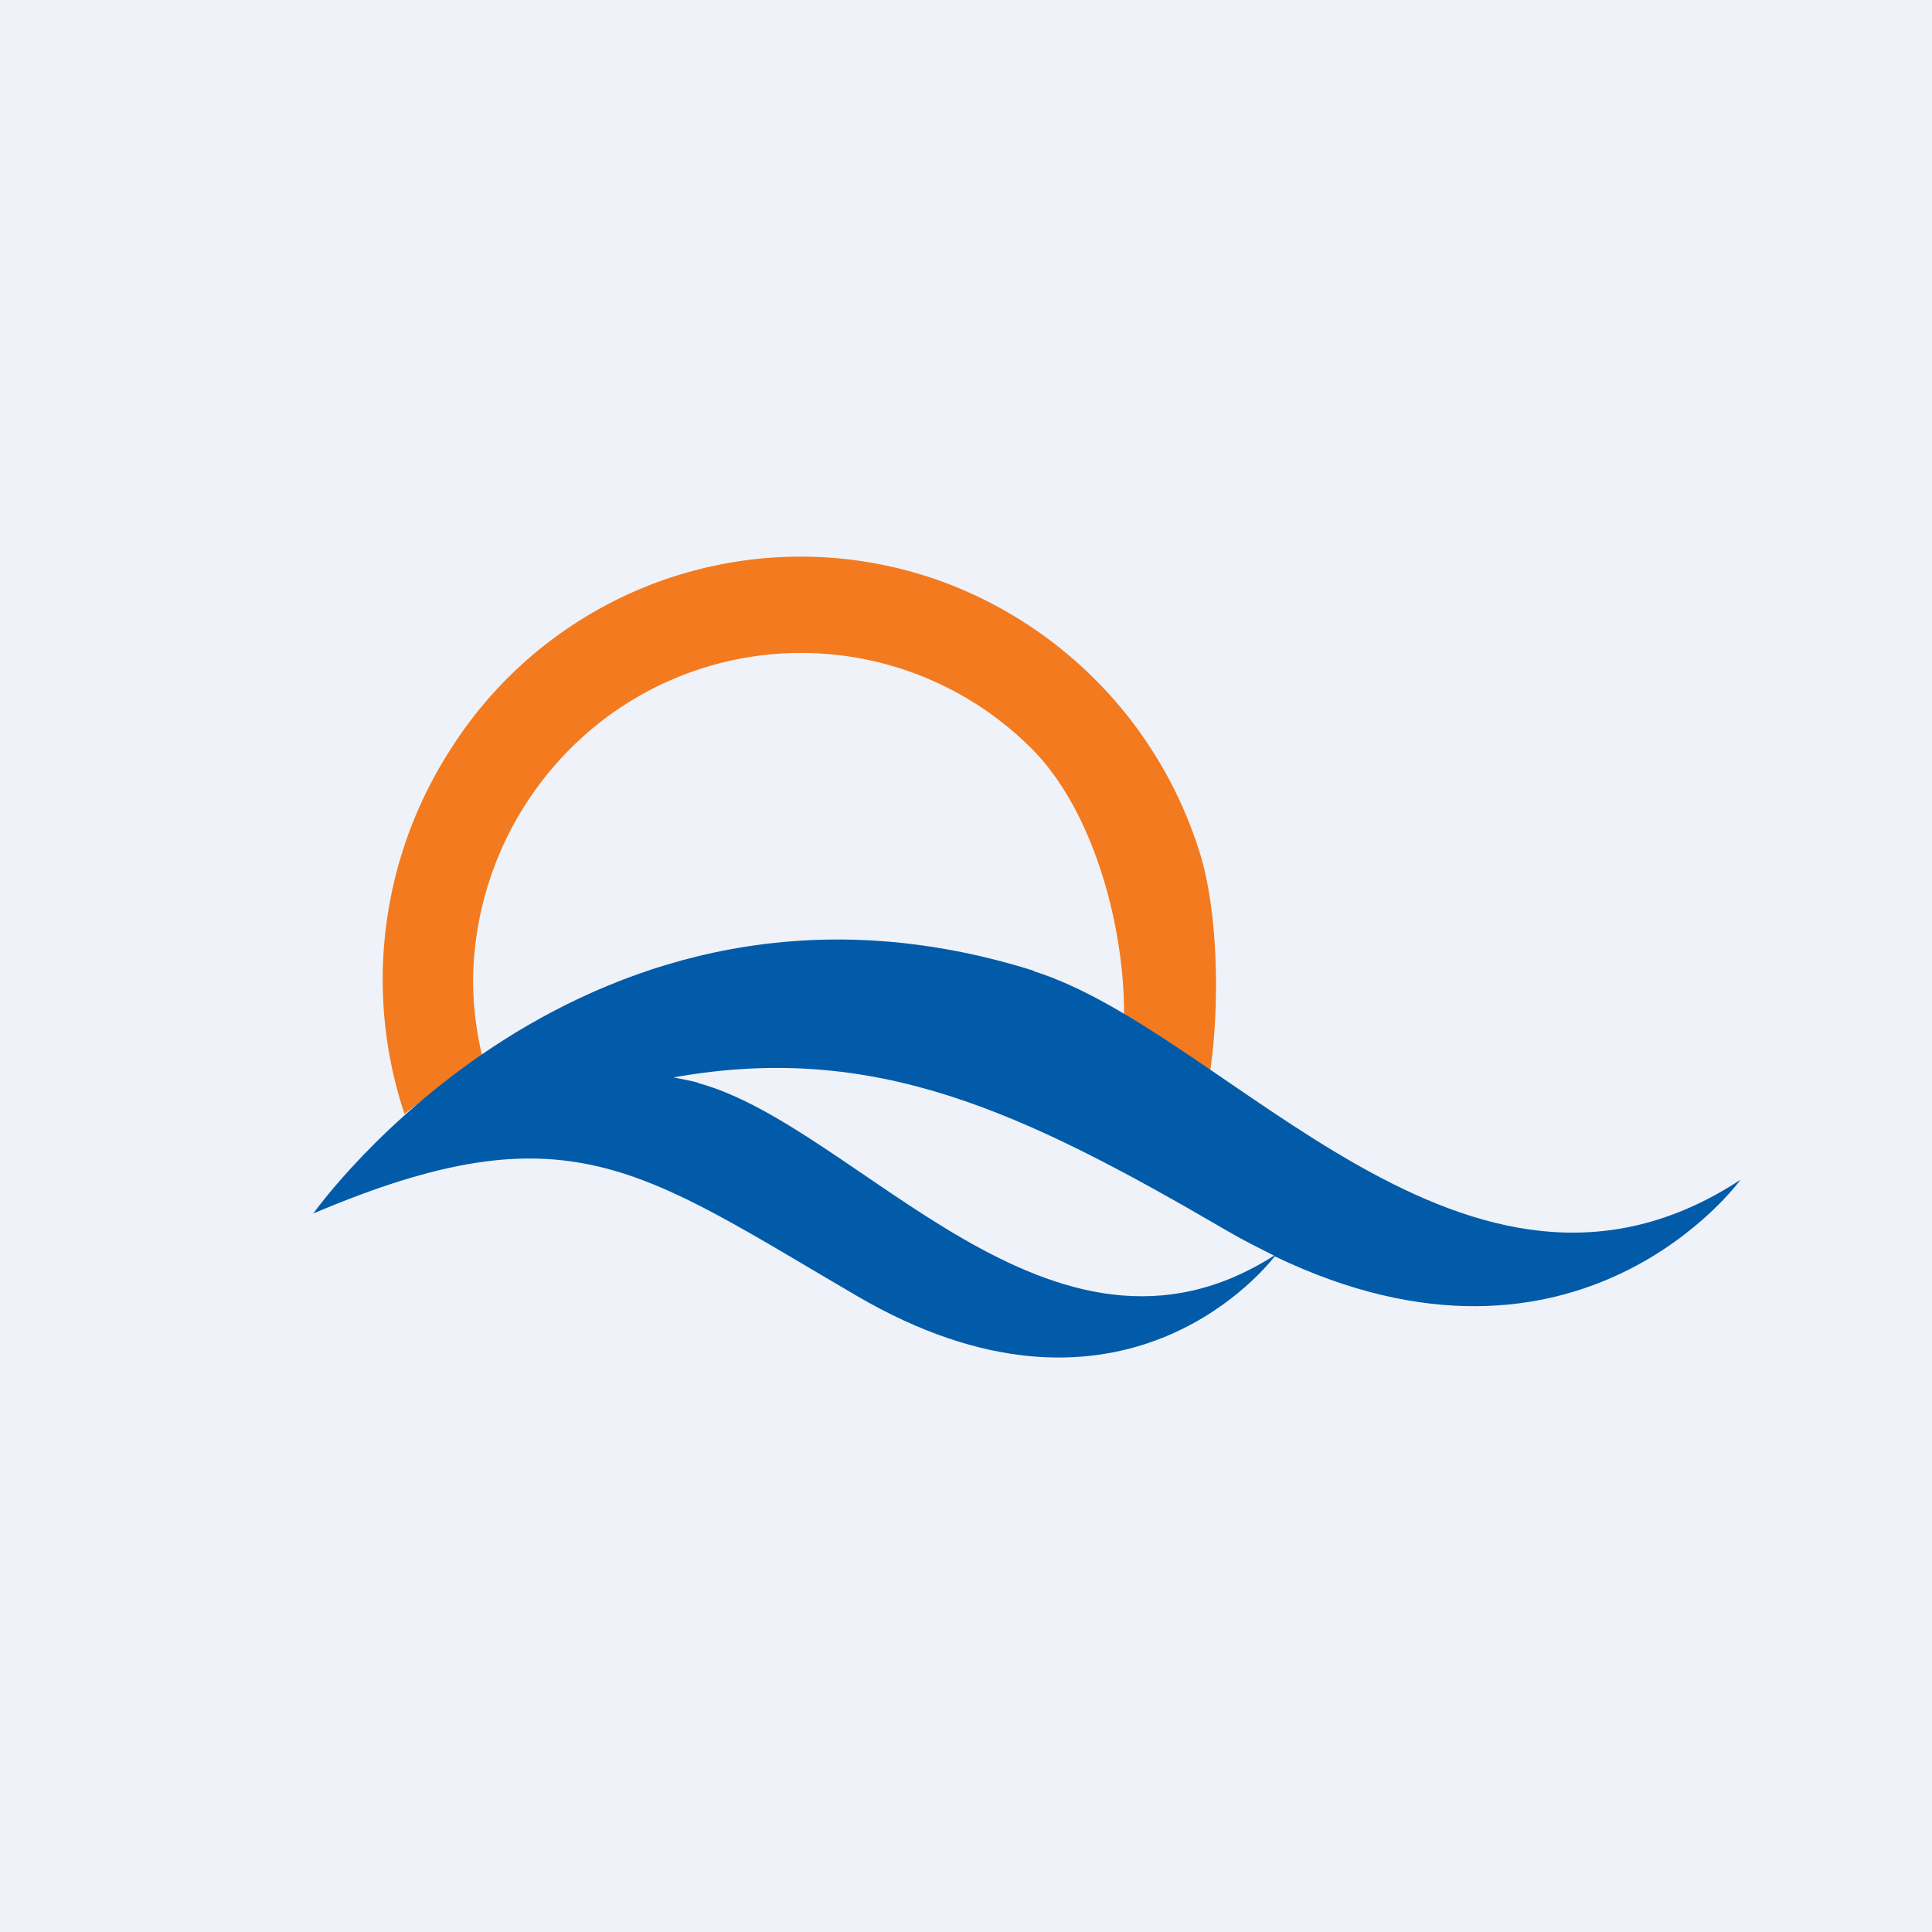 <?xml version="1.0" encoding="UTF-8"?>
<!-- generated by Finnhub -->
<svg viewBox="0 0 55.5 55.5" xmlns="http://www.w3.org/2000/svg">
<path d="M 0,0 H 55.5 V 55.5 H 0 Z" fill="rgb(239, 242, 248)"/>
<path d="M 13.59,28.105 A 9.55,9.55 0 0,1 16.4,21.49 A 9.36,9.36 0 0,1 29.62,21.49 C 31.38,23.24 32.26,26.47 32.29,28.97 C 32.29,29.14 32.29,29.32 32.27,29.5 C 33.13,29.86 33.96,30.28 34.77,30.73 C 35.03,28.92 35.01,26.23 34.46,24.48 A 12.15,12.15 0 0,0 27.26,16.78 A 11.9,11.9 0 0,0 12.96,21.5 A 12.2,12.2 0 0,0 11.62,32 C 12.37,31.42 13.26,30.74 13.85,30.33 A 9.51,9.51 0 0,1 13.59,28.13 Z" fill="rgb(243, 122, 30)"/>
<path d="M 29.69,27.885 C 16.79,23.83 9,34.86 9,34.86 C 16.3,31.76 18.37,33.58 24.62,37.23 C 31.99,41.53 36.13,36.71 36.62,36.09 C 45.37,40.3 50,33.89 50,33.89 C 42.18,39.02 35.3,29.66 29.7,27.9 Z M 20.05,31.1 C 19.82,31.04 19.59,31 19.35,30.95 C 25.13,29.92 29.35,31.91 35.29,35.38 C 35.74,35.64 36.18,35.86 36.6,36.07 C 30.22,40.14 24.67,32.36 20.05,31.11 Z" fill="rgb(1, 91, 169)"/>
</svg>
